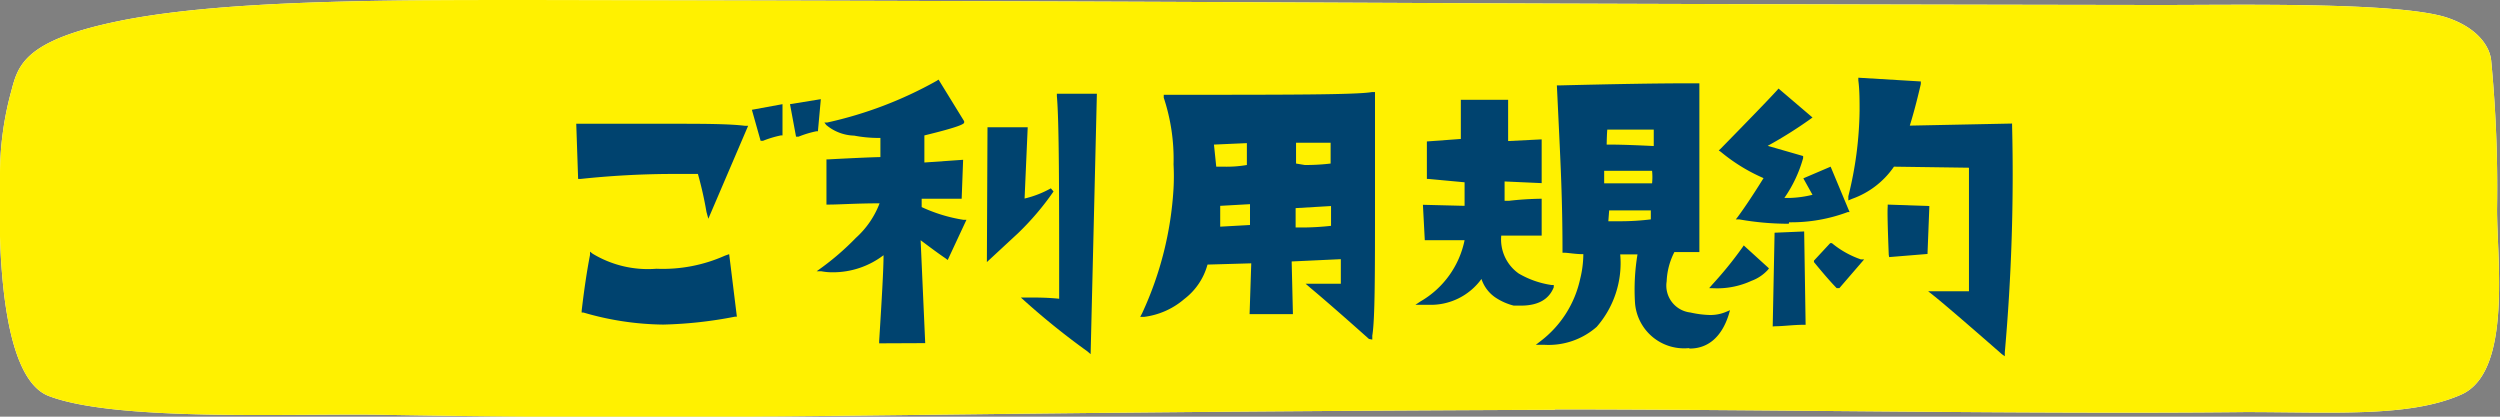 <svg xmlns="http://www.w3.org/2000/svg" xmlns:xlink="http://www.w3.org/1999/xlink" viewBox="0 0 120 20"><rect x="0" y="0" width="120" height="20" fill="#808080" stroke="none"/><defs><style>.cls-1{fill:none;}.cls-2{fill:#fff;}.cls-3{fill:#00436f;}.cls-4{clip-path:url(#clip-path);}.cls-5{fill:#fff100;}</style><clipPath id="clip-path"><polygon class="cls-1" points="-14 108.69 3.38 100 110.62 100 128 108.69 128 152 -14 152 -14 108.69"/></clipPath></defs><g id="レイヤー_1" data-name="レイヤー 1"><path class="cls-2" d="M74.64,19.65c9.87,0,23.26.24,33.12.13,4.25,0,7.9.26,10.38-.84s1.69-6.61,1.72-9a64,64,0,0,0-.28-7c-.06-.75-.71-1.62-2.11-2.09-2.33-.78-10.36-.6-14.09-.61C60,.17,68.82.09,25.46,0,18.32,0,10.3,0,5.38,1.08,1.15,2,.86,3.16.54,4.38A15.11,15.11,0,0,0,0,8.43C0,9.3-.39,17.93,2.32,19c3.22,1.25,11.75.84,16,.91,18.51.31,21.53-.1,56.3-.24"/><path class="cls-3" d="M31.83,15.58A14.07,14.07,0,0,1,28,15l-.08,0v-.08c.11-.95.24-1.85.4-2.68l0-.16.13.1a5.13,5.13,0,0,0,3.06.72,7.3,7.3,0,0,0,3.29-.63L35,12.2l.37,3-.09,0A20.1,20.1,0,0,1,31.83,15.58Zm2.08-5.41a17.78,17.78,0,0,0-.41-1.82c-.44,0-.89,0-1.37,0a42.72,42.72,0,0,0-4.27.24h-.11l-.09-2.65h.1c1.62,0,3,0,4.22,0,1.69,0,3,0,3.79.1h.14L34,10.5Zm2.18-4.9L37.56,5v1.5l-.08,0a5.11,5.11,0,0,0-.86.26l-.11,0ZM37.92,5l1.48-.24L39.26,6.3h-.07a4.9,4.9,0,0,0-.86.26l-.12,0Z"/><path class="cls-3" d="M52.2,16.87a35.66,35.66,0,0,1-3-2.41l-.2-.18h.27c.49,0,1,0,1.57.06,0-5.19,0-8.47-.11-9.73V4.5h1.92L52.35,17Zm-10-.39v-.11c.13-2.07.21-3.46.21-4.12a4,4,0,0,1-2.44.82,2.79,2.79,0,0,1-.55-.05l-.22,0,.18-.13a12.67,12.67,0,0,0,1.7-1.47,4.28,4.28,0,0,0,1.14-1.66c-1.12,0-1.94.06-2.45.06h-.1V7.65h.09c1.13-.06,2-.1,2.5-.11V6.62h-.2A6.31,6.31,0,0,1,41,6.51,2.18,2.18,0,0,1,39.66,6l-.09-.12.14,0a19.13,19.13,0,0,0,5.25-2l.09-.06,1.23,2,0,.06c0,.06-.14.19-1.91.62V7.8l1.86-.13-.07,1.87H44.24l0,.4a7.49,7.49,0,0,0,2,.61h.15l-.9,1.93-.09-.07c-.37-.25-.77-.55-1.21-.88l.22,4.94Zm5.2-10.37,1.93,0-.15,3.42a4.86,4.86,0,0,0,1.26-.49l.13.15a13.18,13.18,0,0,1-1.7,2l-1.5,1.39Z"/><path class="cls-3" d="M65.71,16.27c-1.21-1.08-2.14-1.89-2.82-2.46l-.22-.19H63c.56,0,1,0,1.36,0,0-.24,0-.63,0-1.18L62,12.55l.06,2.53-2.08,0,.08-2.44-2.1.06a3.09,3.09,0,0,1-1.11,1.65,3.66,3.66,0,0,1-1.93.86l-.19,0,.09-.17a16.46,16.46,0,0,0,1.51-6,10.71,10.71,0,0,0,0-1.15,9.36,9.36,0,0,0-.47-3.2l0-.14H56c5.8,0,9.11,0,9.85-.13H66l0,5.06c0,3.68,0,5.85-.13,6.63l0,.19Zm-3.17-5.35a13.14,13.14,0,0,0,1.35-.08l0-.95-1.7.1,0,.93ZM60,10.8v-1l-1.43.08,0,1ZM58.74,8a5.71,5.71,0,0,0,1.11-.08l0-1.05-1.58.07L58.38,8Zm3.89-.08a10.08,10.08,0,0,0,1.24-.07v-1l-1.66,0,0,1Z"/><path class="cls-3" d="M81.06,16.71a2.36,2.36,0,0,1-2.58-2.18,10.32,10.32,0,0,1,.12-2.32l-.83,0a4.65,4.65,0,0,1-1.13,3.48,3.5,3.5,0,0,1-2.52.86h-.4l.22-.17a5.11,5.11,0,0,0,1.91-3A5,5,0,0,0,76,12.2c-.37,0-.68-.06-.91-.07H75V12c0-2.39-.1-4.27-.16-5.59l-.11-2.31h.11Q78.9,4,80.89,4h.68v.1c0,2.5,0,4.42,0,5.76,0,1.16,0,1.84,0,2.13v.11h-.1l-1.1,0A3.35,3.35,0,0,0,80,13.5,1.3,1.3,0,0,0,81.14,15a4.72,4.72,0,0,0,.93.12,1.94,1.94,0,0,0,.78-.15l.19-.08-.06.21c-.34,1.08-1,1.63-1.87,1.63ZM77.2,10.62h.59a12,12,0,0,0,1.45-.09V10.1h-2Zm1-1.82H79.3a3,3,0,0,0,0-.6H77v.6Zm-1-1.86c.21,0,.78,0,2.18.07l0-.79H77.15Q77.13,6.43,77.12,6.94ZM73,14.67l-.34,0a2.84,2.84,0,0,1-.88-.39,1.73,1.73,0,0,1-.67-.89,3,3,0,0,1-2.54,1.24h-.34l-.29,0,.24-.16a4.41,4.41,0,0,0,2.12-2.94l-1.21,0h-.7L68.3,9.83l2,.05c0-.46,0-.83,0-1.13l-1.72-.16h-.09V6.79l1.63-.12V4.79l2.27,0V6.77L74,6.69l0,2.1-1.78-.08,0,.93.2,0c.5-.06,1-.09,1.51-.1H74v1.77H72.06a2,2,0,0,0,.84,1.82,4.38,4.38,0,0,0,1.57.55l.11,0,0,.11C74.35,14.37,73.83,14.67,73,14.67Z"/><path class="cls-3" d="M96.09,17c-1.76-1.54-2.87-2.49-3.3-2.83l-.24-.19h.3l1.25,0h.41c0-1.08,0-2.2,0-3.34,0-.84,0-1.71,0-2.59L90.91,8a4.09,4.09,0,0,1-2,1.54l-.19.08,0-.2a17.67,17.67,0,0,0,.54-4.11c0-.48,0-1-.06-1.45V3.73l3,.18,0,.12c-.23,1-.41,1.61-.53,2l4.91-.1V6a96.69,96.69,0,0,1-.35,10.92l0,.18Zm-11-1.33.09-4.5,1.42-.06.07,4.48H86.6c-.53,0-1,.07-1.39.07Zm3.07-1.84c-.32-.33-.68-.75-1.09-1.25l0-.07.78-.84.08,0a4.43,4.43,0,0,0,1.39.78l.16,0-1.19,1.38Zm-6.12,0,.14-.16c.41-.45.89-1,1.46-1.8l.06-.09,1.21,1.1-.05.07a2,2,0,0,1-.79.53,3.94,3.94,0,0,1-1.66.36Zm8.62-1.6c-.05-1.33-.07-2.06-.05-2.31v-.1l2,.07-.09,2.3-1.84.15Zm-4.8-1.49a13.5,13.5,0,0,1-2.38-.21l-.16,0,.1-.13c.36-.49.77-1.11,1.23-1.85A8.51,8.51,0,0,1,82.6,7.29l-.1-.07.09-.08C84,5.7,84.92,4.75,85.31,4.32l.06-.07L87,5.64l-.11.08A20.61,20.61,0,0,1,84.85,7l1.7.49,0,.1a6.29,6.29,0,0,1-.9,1.91h.29A5.15,5.15,0,0,0,87,9.35l-.44-.79L87.87,8l.91,2.18-.09,0A7.74,7.74,0,0,1,85.88,10.67Z"/><g class="cls-4"><path class="cls-3" d="M57,150.9a81,81,0,1,1,81-81A81.1,81.1,0,0,1,57,150.9Zm0-160a79,79,0,1,0,79,79A79.09,79.09,0,0,0,57-9.1Z"/><path class="cls-3" d="M57,133.4a63.5,63.5,0,1,1,63.5-63.5A63.58,63.58,0,0,1,57,133.4Zm0-125a61.5,61.5,0,1,0,61.5,61.5A61.57,61.57,0,0,0,57,8.4Z"/></g></g><g id="マウスオーバー"><path class="cls-5" d="M74.64,19.65c9.87,0,23.26.24,33.12.13,4.25,0,7.9.26,10.38-.84s1.69-6.61,1.72-9a64,64,0,0,0-.28-7c-.06-.75-.71-1.62-2.11-2.09-2.33-.78-10.36-.6-14.09-.61C60,.17,68.82.09,25.46,0,18.32,0,10.3,0,5.38,1.08,1.15,2,.86,3.16.54,4.38A15.11,15.11,0,0,0,0,8.43C0,9.3-.39,17.93,2.32,19c3.22,1.25,11.75.84,16,.91,18.51.31,21.53-.1,56.3-.24"/><path class="cls-3" d="M31.83,15.58A14.07,14.07,0,0,1,28,15l-.08,0v-.08c.11-.95.24-1.85.4-2.68l0-.16.13.1a5.13,5.13,0,0,0,3.06.72,7.3,7.3,0,0,0,3.29-.63L35,12.2l.37,3-.09,0A20.1,20.1,0,0,1,31.83,15.58Zm2.08-5.41a17.78,17.78,0,0,0-.41-1.82c-.44,0-.89,0-1.37,0a42.72,42.72,0,0,0-4.27.24h-.11l-.09-2.65h.1c1.62,0,3,0,4.22,0,1.69,0,3,0,3.79.1h.14L34,10.5Zm2.18-4.9L37.56,5v1.5l-.08,0a5.11,5.11,0,0,0-.86.26l-.11,0ZM37.92,5l1.48-.24L39.26,6.3h-.07a4.9,4.9,0,0,0-.86.26l-.12,0Z"/><path class="cls-3" d="M52.2,16.87a35.66,35.66,0,0,1-3-2.41l-.2-.18h.27c.49,0,1,0,1.57.06,0-5.19,0-8.47-.11-9.73V4.5h1.92L52.35,17Zm-10-.39v-.11c.13-2.07.21-3.46.21-4.12a4,4,0,0,1-2.44.82,2.79,2.79,0,0,1-.55-.05l-.22,0,.18-.13a12.67,12.67,0,0,0,1.7-1.47,4.28,4.28,0,0,0,1.14-1.66c-1.12,0-1.94.06-2.45.06h-.1V7.65h.09c1.13-.06,2-.1,2.5-.11V6.62h-.2A6.31,6.31,0,0,1,41,6.51,2.18,2.18,0,0,1,39.66,6l-.09-.12.14,0a19.13,19.13,0,0,0,5.25-2l.09-.06,1.23,2,0,.06c0,.06-.14.19-1.91.62V7.8l1.86-.13-.07,1.87H44.24l0,.4a7.49,7.49,0,0,0,2,.61h.15l-.9,1.93-.09-.07c-.37-.25-.77-.55-1.21-.88l.22,4.94Zm5.2-10.37,1.93,0-.15,3.42a4.86,4.86,0,0,0,1.26-.49l.13.15a13.18,13.18,0,0,1-1.7,2l-1.5,1.39Z"/><path class="cls-3" d="M65.71,16.27c-1.21-1.08-2.14-1.89-2.82-2.46l-.22-.19H63c.56,0,1,0,1.36,0,0-.24,0-.63,0-1.18L62,12.55l.06,2.53-2.08,0,.08-2.44-2.1.06a3.09,3.09,0,0,1-1.11,1.65,3.66,3.66,0,0,1-1.93.86l-.19,0,.09-.17a16.46,16.46,0,0,0,1.51-6,10.71,10.71,0,0,0,0-1.15,9.36,9.36,0,0,0-.47-3.2l0-.14H56c5.8,0,9.11,0,9.85-.13H66l0,5.06c0,3.68,0,5.85-.13,6.63l0,.19Zm-3.17-5.35a13.14,13.14,0,0,0,1.35-.08l0-.95-1.7.1,0,.93ZM60,10.8v-1l-1.43.08,0,1ZM58.74,8a5.71,5.71,0,0,0,1.11-.08l0-1.05-1.58.07L58.38,8Zm3.89-.08a10.08,10.08,0,0,0,1.24-.07v-1l-1.66,0,0,1Z"/><path class="cls-3" d="M81.06,16.71a2.36,2.36,0,0,1-2.58-2.18,10.32,10.32,0,0,1,.12-2.32l-.83,0a4.65,4.65,0,0,1-1.13,3.48,3.5,3.5,0,0,1-2.52.86h-.4l.22-.17a5.11,5.11,0,0,0,1.91-3A5,5,0,0,0,76,12.2c-.37,0-.68-.06-.91-.07H75V12c0-2.39-.1-4.27-.16-5.59l-.11-2.31h.11Q78.9,4,80.89,4h.68v.1c0,2.5,0,4.42,0,5.76,0,1.16,0,1.84,0,2.13v.11h-.1l-1.1,0A3.35,3.35,0,0,0,80,13.5,1.3,1.3,0,0,0,81.14,15a4.72,4.72,0,0,0,.93.12,1.94,1.94,0,0,0,.78-.15l.19-.08-.06.21c-.34,1.08-1,1.63-1.87,1.63ZM77.2,10.62h.59a12,12,0,0,0,1.45-.09V10.1h-2Zm1-1.82H79.3a3,3,0,0,0,0-.6H77v.6Zm-1-1.86c.21,0,.78,0,2.18.07l0-.79H77.15Q77.13,6.43,77.12,6.94ZM73,14.67l-.34,0a2.84,2.84,0,0,1-.88-.39,1.73,1.73,0,0,1-.67-.89,3,3,0,0,1-2.54,1.24h-.34l-.29,0,.24-.16a4.41,4.41,0,0,0,2.12-2.94l-1.21,0h-.7L68.3,9.83l2,.05c0-.46,0-.83,0-1.13l-1.72-.16h-.09V6.79l1.63-.12V4.79l2.27,0V6.77L74,6.69l0,2.1-1.78-.08,0,.93.2,0c.5-.06,1-.09,1.51-.1H74v1.77H72.06a2,2,0,0,0,.84,1.82,4.38,4.38,0,0,0,1.57.55l.11,0,0,.11C74.35,14.37,73.83,14.67,73,14.67Z"/><path class="cls-3" d="M96.09,17c-1.76-1.54-2.87-2.49-3.3-2.83l-.24-.19h.3l1.25,0h.41c0-1.08,0-2.2,0-3.34,0-.84,0-1.71,0-2.59L90.91,8a4.09,4.09,0,0,1-2,1.54l-.19.08,0-.2a17.67,17.67,0,0,0,.54-4.11c0-.48,0-1-.06-1.45V3.73l3,.18,0,.12c-.23,1-.41,1.61-.53,2l4.91-.1V6a96.69,96.69,0,0,1-.35,10.92l0,.18Zm-11-1.33.09-4.5,1.42-.06.07,4.48H86.6c-.53,0-1,.07-1.39.07Zm3.07-1.84c-.32-.33-.68-.75-1.09-1.25l0-.07.78-.84.08,0a4.43,4.43,0,0,0,1.39.78l.16,0-1.19,1.38Zm-6.12,0,.14-.16c.41-.45.89-1,1.46-1.8l.06-.09,1.21,1.1-.05.07a2,2,0,0,1-.79.53,3.94,3.94,0,0,1-1.66.36Zm8.62-1.6c-.05-1.33-.07-2.06-.05-2.31v-.1l2,.07-.09,2.3-1.84.15Zm-4.8-1.49a13.5,13.5,0,0,1-2.38-.21l-.16,0,.1-.13c.36-.49.77-1.11,1.23-1.85A8.51,8.51,0,0,1,82.6,7.29l-.1-.07.09-.08C84,5.7,84.92,4.75,85.31,4.32l.06-.07L87,5.64l-.11.08A20.61,20.61,0,0,1,84.85,7l1.7.49,0,.1a6.29,6.29,0,0,1-.9,1.91h.29A5.15,5.15,0,0,0,87,9.35l-.44-.79L87.87,8l.91,2.18-.09,0A7.74,7.74,0,0,1,85.88,10.67Z"/></g></svg>